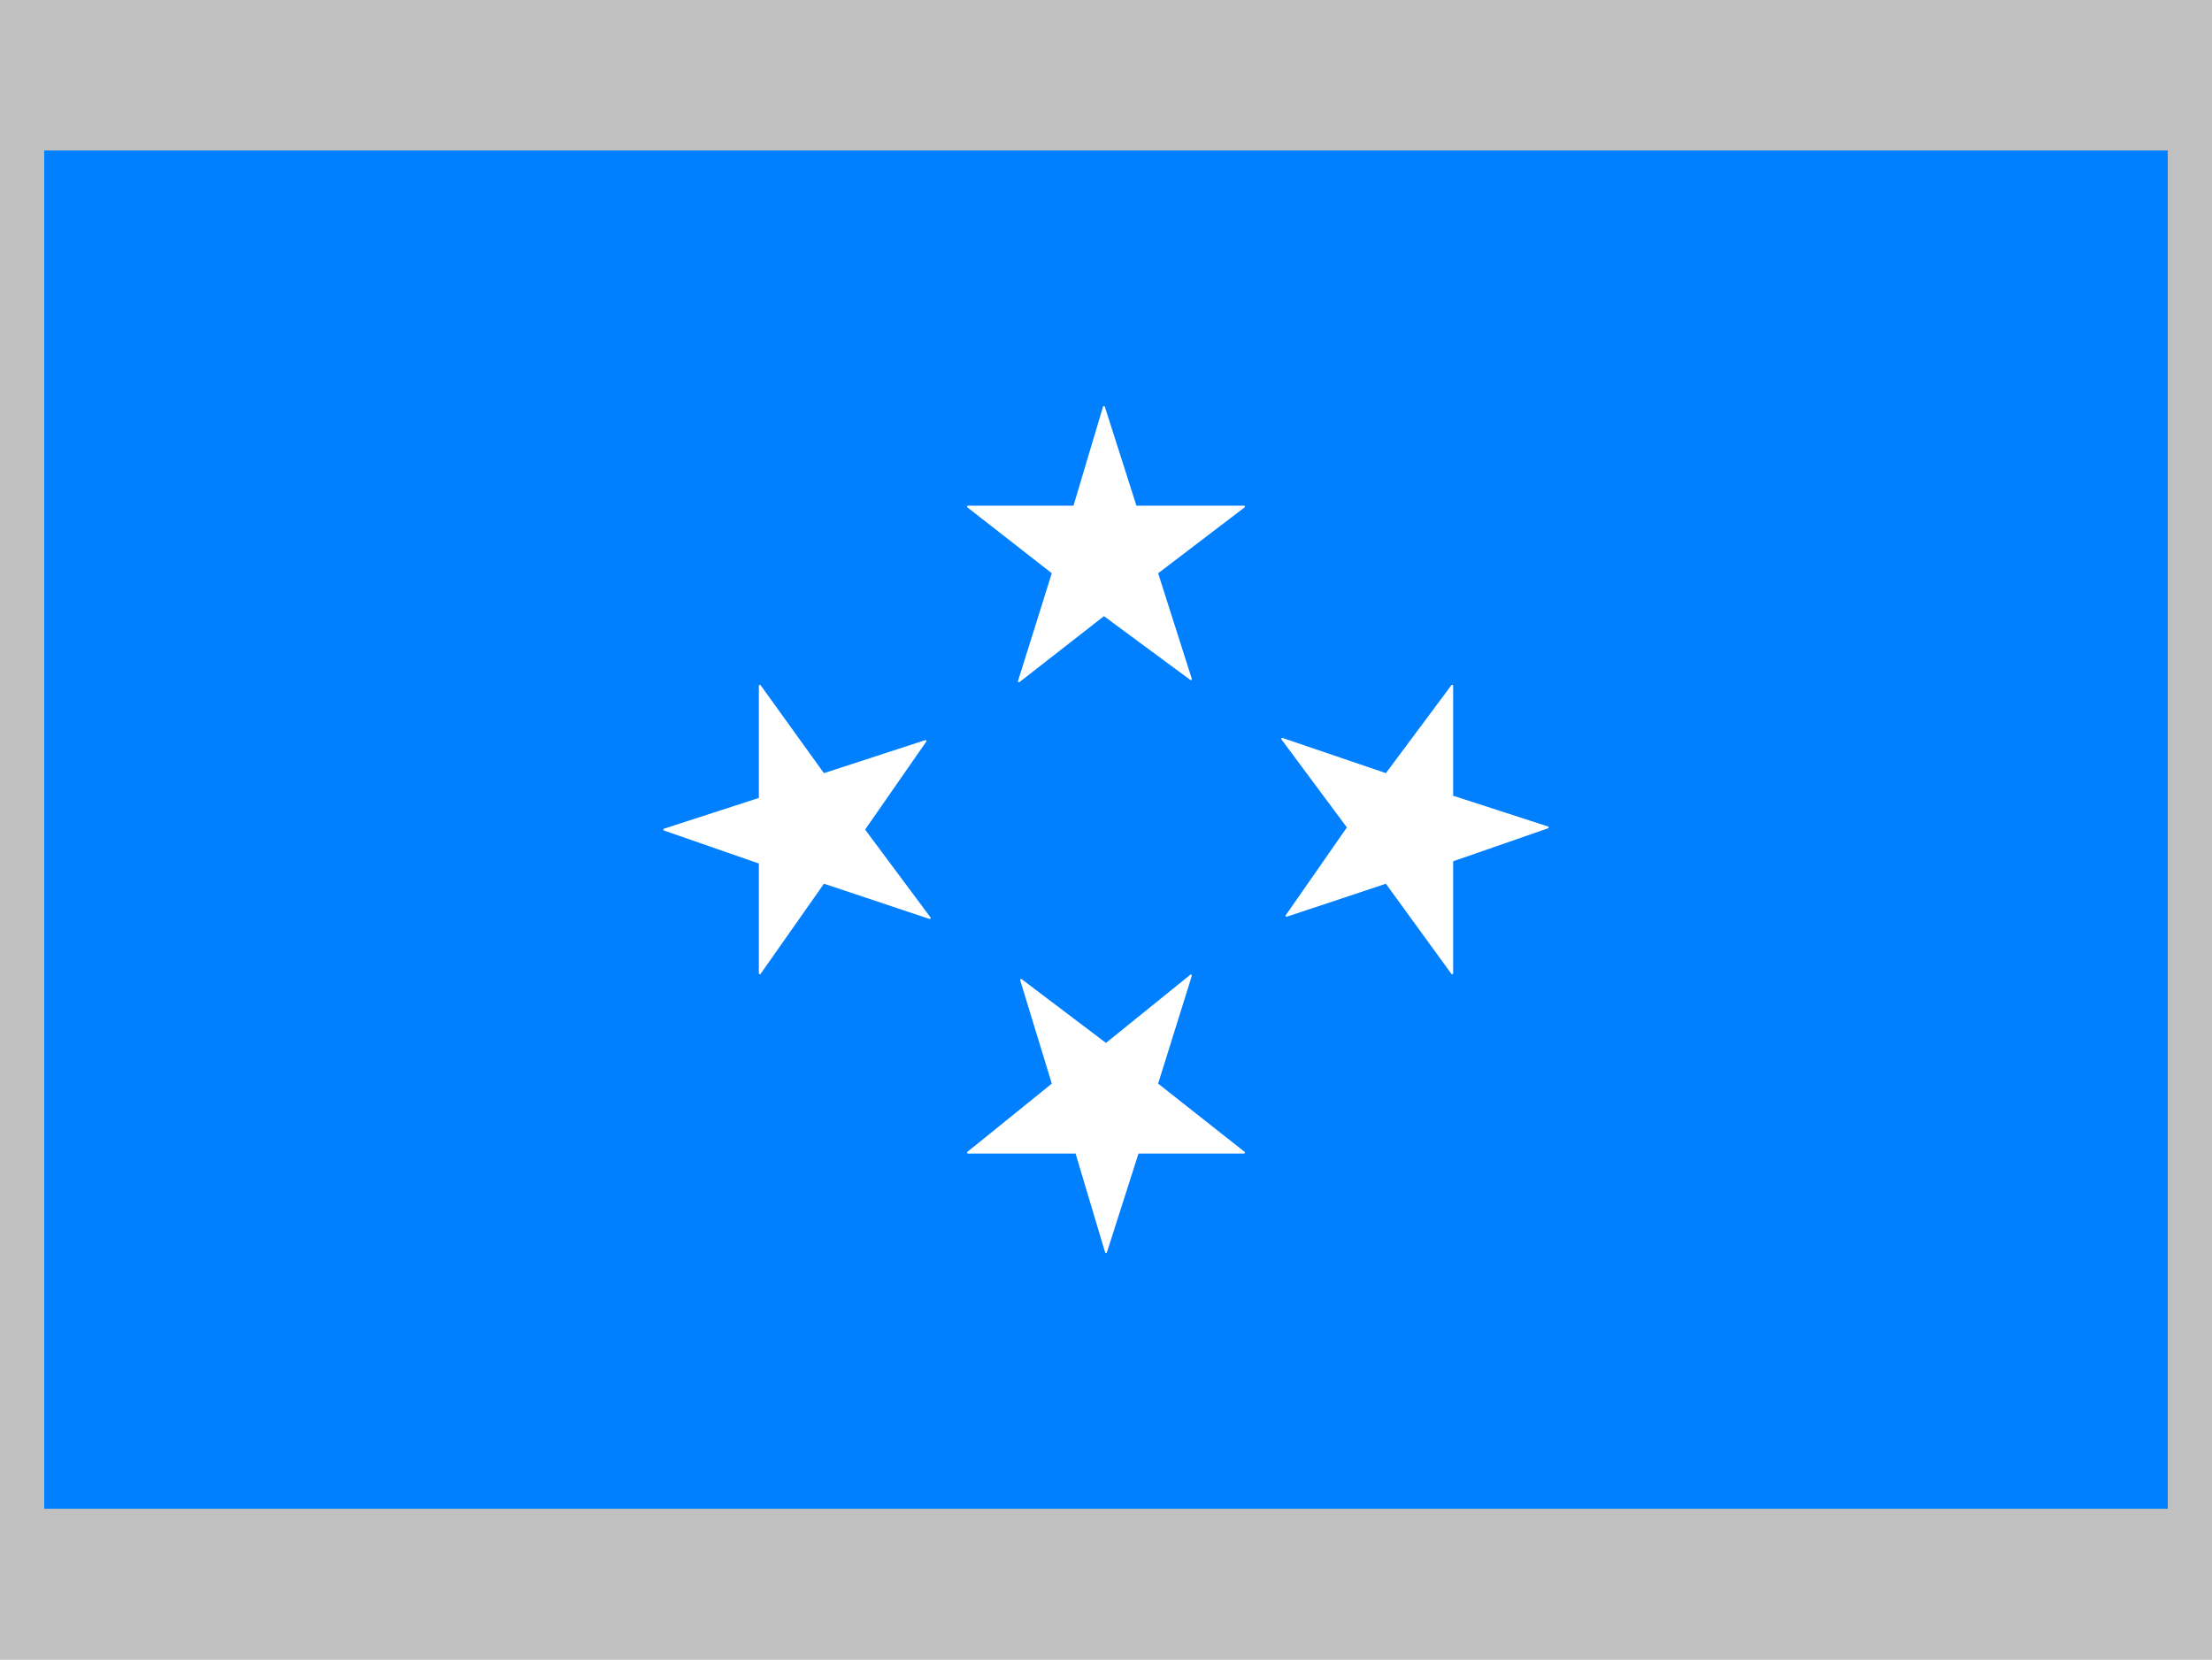 <svg xmlns="http://www.w3.org/2000/svg" width="3.332in" height="240" fill-rule="evenodd" stroke-linecap="round" preserveAspectRatio="none" viewBox="0 0 16000 12000"><style>.pen1{stroke:none}</style><path d="M0 0h16000v12000H0V0z" class="pen1" style="fill:silver"/><path d="M320 1088h15360v9820H320V1088z" class="pen1" style="fill:#007fff"/><path d="m9275 5342 752 256 477-640v800l691 224-691 240v815l-477-656-721 240 445-639-476-640zM6725 6637l-768-256-461 656v-799l-691-240 691-224v-816l461 640 737-240-445 640 476 639zm645-1711 246-784-614-479h768l215-720 230 720h783l-629 479 245 768-629-464-615 480zm1244 2127-245 784 629 496h-768l-230 719-215-719h-783l614-496-230-752 614 464 614-496z" class="pen1" style="fill:#fff"/><path fill="none" d="m9275 5342 752 256 477-640v800l691 224-691 240v815l-477-656-721 240 445-639-476-640M6725 6637l-768-256-461 656v-799l-691-240 691-224v-816l461 640 737-240-445 640 476 639m645-1711 246-784-614-479h768l215-720 230 720h783l-629 479 245 768-629-464-615 480m1244 2127-245 784 629 496h-768l-230 719-215-719h-783l614-496-230-752 614 464 614-496" style="stroke:#fff;stroke-width:14;stroke-linejoin:round"/></svg>
